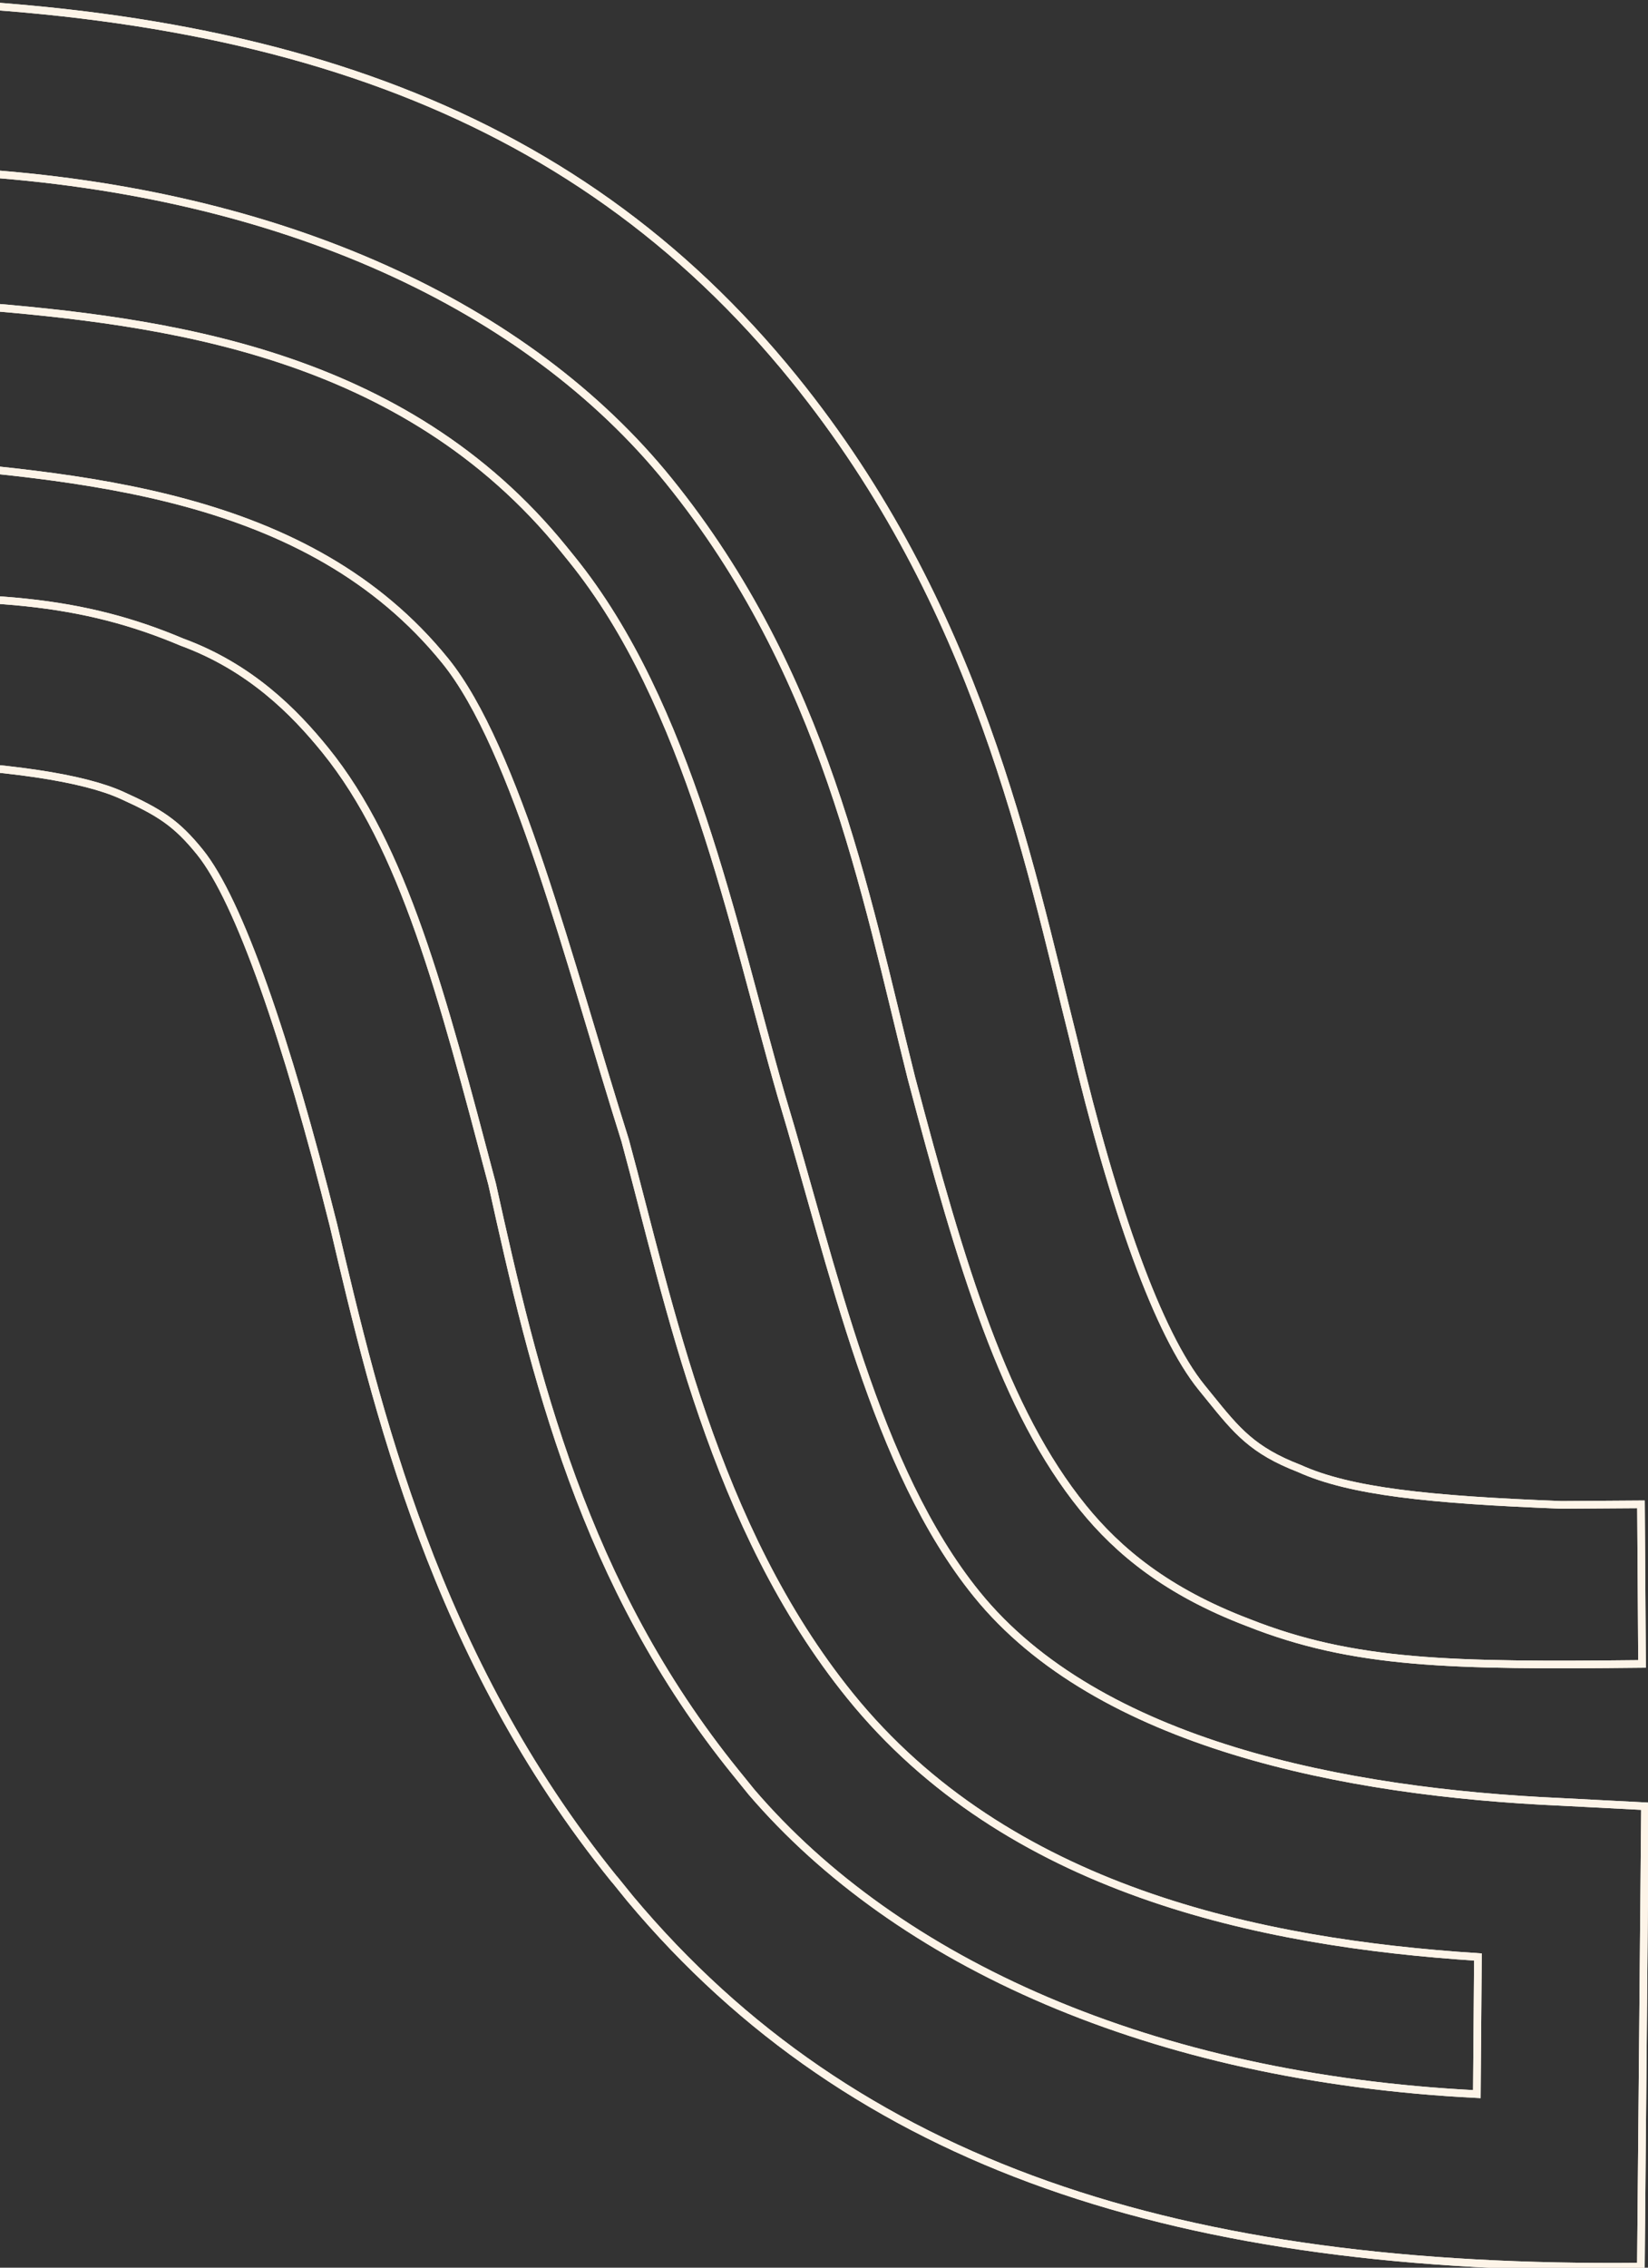 <svg xmlns:xlink="http://www.w3.org/1999/xlink" xmlns="http://www.w3.org/2000/svg" height="594" viewBox="0 0 432 594" fill="none" class="quote_svg" width="432"><rect x="0" y="0" width="432" height="594" fill="#333333" stroke="none"/><path d="M161.046 492.259C113.792 433.906 98.629 368.501 87.403 320.89C75.141 272.002 62.67 235.872 52.391 223.18C46.251 215.597 41.87 212.799 31.918 208.304C21.966 203.809 2.564 200.619 -29.816 199.477L-50.718 199.618L-51 157.814C-3.134 154.739 22.149 157.397 47.67 168.185C65.531 174.738 77.087 186.396 85.296 196.534C105.853 221.919 115.77 260.118 129.015 310.221C140.04 360.11 152.833 414.88 192.861 464.311L196.983 469.401C235.236 514.027 301.697 544.237 387.131 548.541L387.419 512.622C329.824 508.907 263.951 494.97 222.854 444.219C186.914 399.836 175.579 341.77 163.887 298.767C149.091 251.931 135.252 195.997 116.713 173.104C80.773 128.721 20.865 124.762 -30.959 120.465L-50.583 119.571L-50.683 0.006C66.583 -0.451 149.582 26.841 208.132 99.144C256.42 158.776 269.27 223.938 281.531 272.826C291.966 316.847 303.643 349.424 314.956 363.395L317.025 365.95C324.199 374.81 328.338 379.92 340.602 384.659C353.901 390.675 374.56 392.846 409.256 394.193L430.158 394.052L430.44 435.856C380.505 436.376 354.979 436.031 327.145 425C305.954 416.947 293.121 406.323 283.877 394.908C263.32 369.523 252.126 332.359 238.881 282.255C226.62 233.367 216.319 176.579 175.256 125.87C138.281 80.21 74.111 50.259 -7.75 45.143L-6.802 80.061C42.692 84.094 105.704 91.886 147.802 143.872L149.871 146.427C180.689 184.485 191.99 242.509 204.767 286.852C218.528 332.411 229.332 384.595 256.029 417.563C287.882 456.898 352.669 469.495 409.28 471.996L431.217 473.132L430.136 593.724C309.301 594.955 223.986 567.458 165.239 497.395L161.117 492.305L161.046 492.259Z" fill="#FDF4E8" stroke="#FDF4E8" stroke-width="2px" fill-opacity="0"></path><path d="M161.046 492.259C113.792 433.906 98.629 368.501 87.403 320.89C75.141 272.002 62.67 235.872 52.391 223.18C46.251 215.597 41.87 212.799 31.918 208.304C21.966 203.809 2.564 200.619 -29.816 199.477L-50.718 199.618L-51 157.814C-3.134 154.739 22.149 157.397 47.67 168.185C65.531 174.738 77.087 186.396 85.296 196.534C105.853 221.919 115.77 260.118 129.015 310.221C140.04 360.11 152.833 414.88 192.861 464.311L196.983 469.401C235.236 514.027 301.697 544.237 387.131 548.541L387.419 512.622C329.824 508.907 263.951 494.97 222.854 444.219C186.914 399.836 175.579 341.77 163.887 298.767C149.091 251.931 135.252 195.997 116.713 173.104C80.773 128.721 20.865 124.762 -30.959 120.465L-50.583 119.571L-50.683 0.006C66.583 -0.451 149.582 26.841 208.132 99.144C256.42 158.776 269.27 223.938 281.531 272.826C291.966 316.847 303.643 349.424 314.956 363.395L317.025 365.95C324.199 374.81 328.338 379.92 340.602 384.659C353.901 390.675 374.56 392.846 409.256 394.193L430.158 394.052L430.44 435.856C380.505 436.376 354.979 436.031 327.145 425C305.954 416.947 293.121 406.323 283.877 394.908C263.32 369.523 252.126 332.359 238.881 282.255C226.62 233.367 216.319 176.579 175.256 125.87C138.281 80.21 74.111 50.259 -7.75 45.143L-6.802 80.061C42.692 84.094 105.704 91.886 147.802 143.872L149.871 146.427C180.689 184.485 191.99 242.509 204.767 286.852C218.528 332.411 229.332 384.595 256.029 417.563C287.882 456.898 352.669 469.495 409.28 471.996L431.217 473.132L430.136 593.724C309.301 594.955 223.986 567.458 165.239 497.395L161.117 492.305L161.046 492.259Z" fill="#FDF4E8" stroke="#FDF4E8" stroke-width="2px" fill-opacity="0"></path><defs><linearGradient id="paint0_linear_296_138" x1="-51" y1="0" x2="431" y2="402.5" gradientUnits="userSpaceOnUse"><stop stop-color="#FDF7E8"></stop><stop offset="1" stop-color="#FDF7E8" stop-opacity="0"></stop></linearGradient></defs></svg>